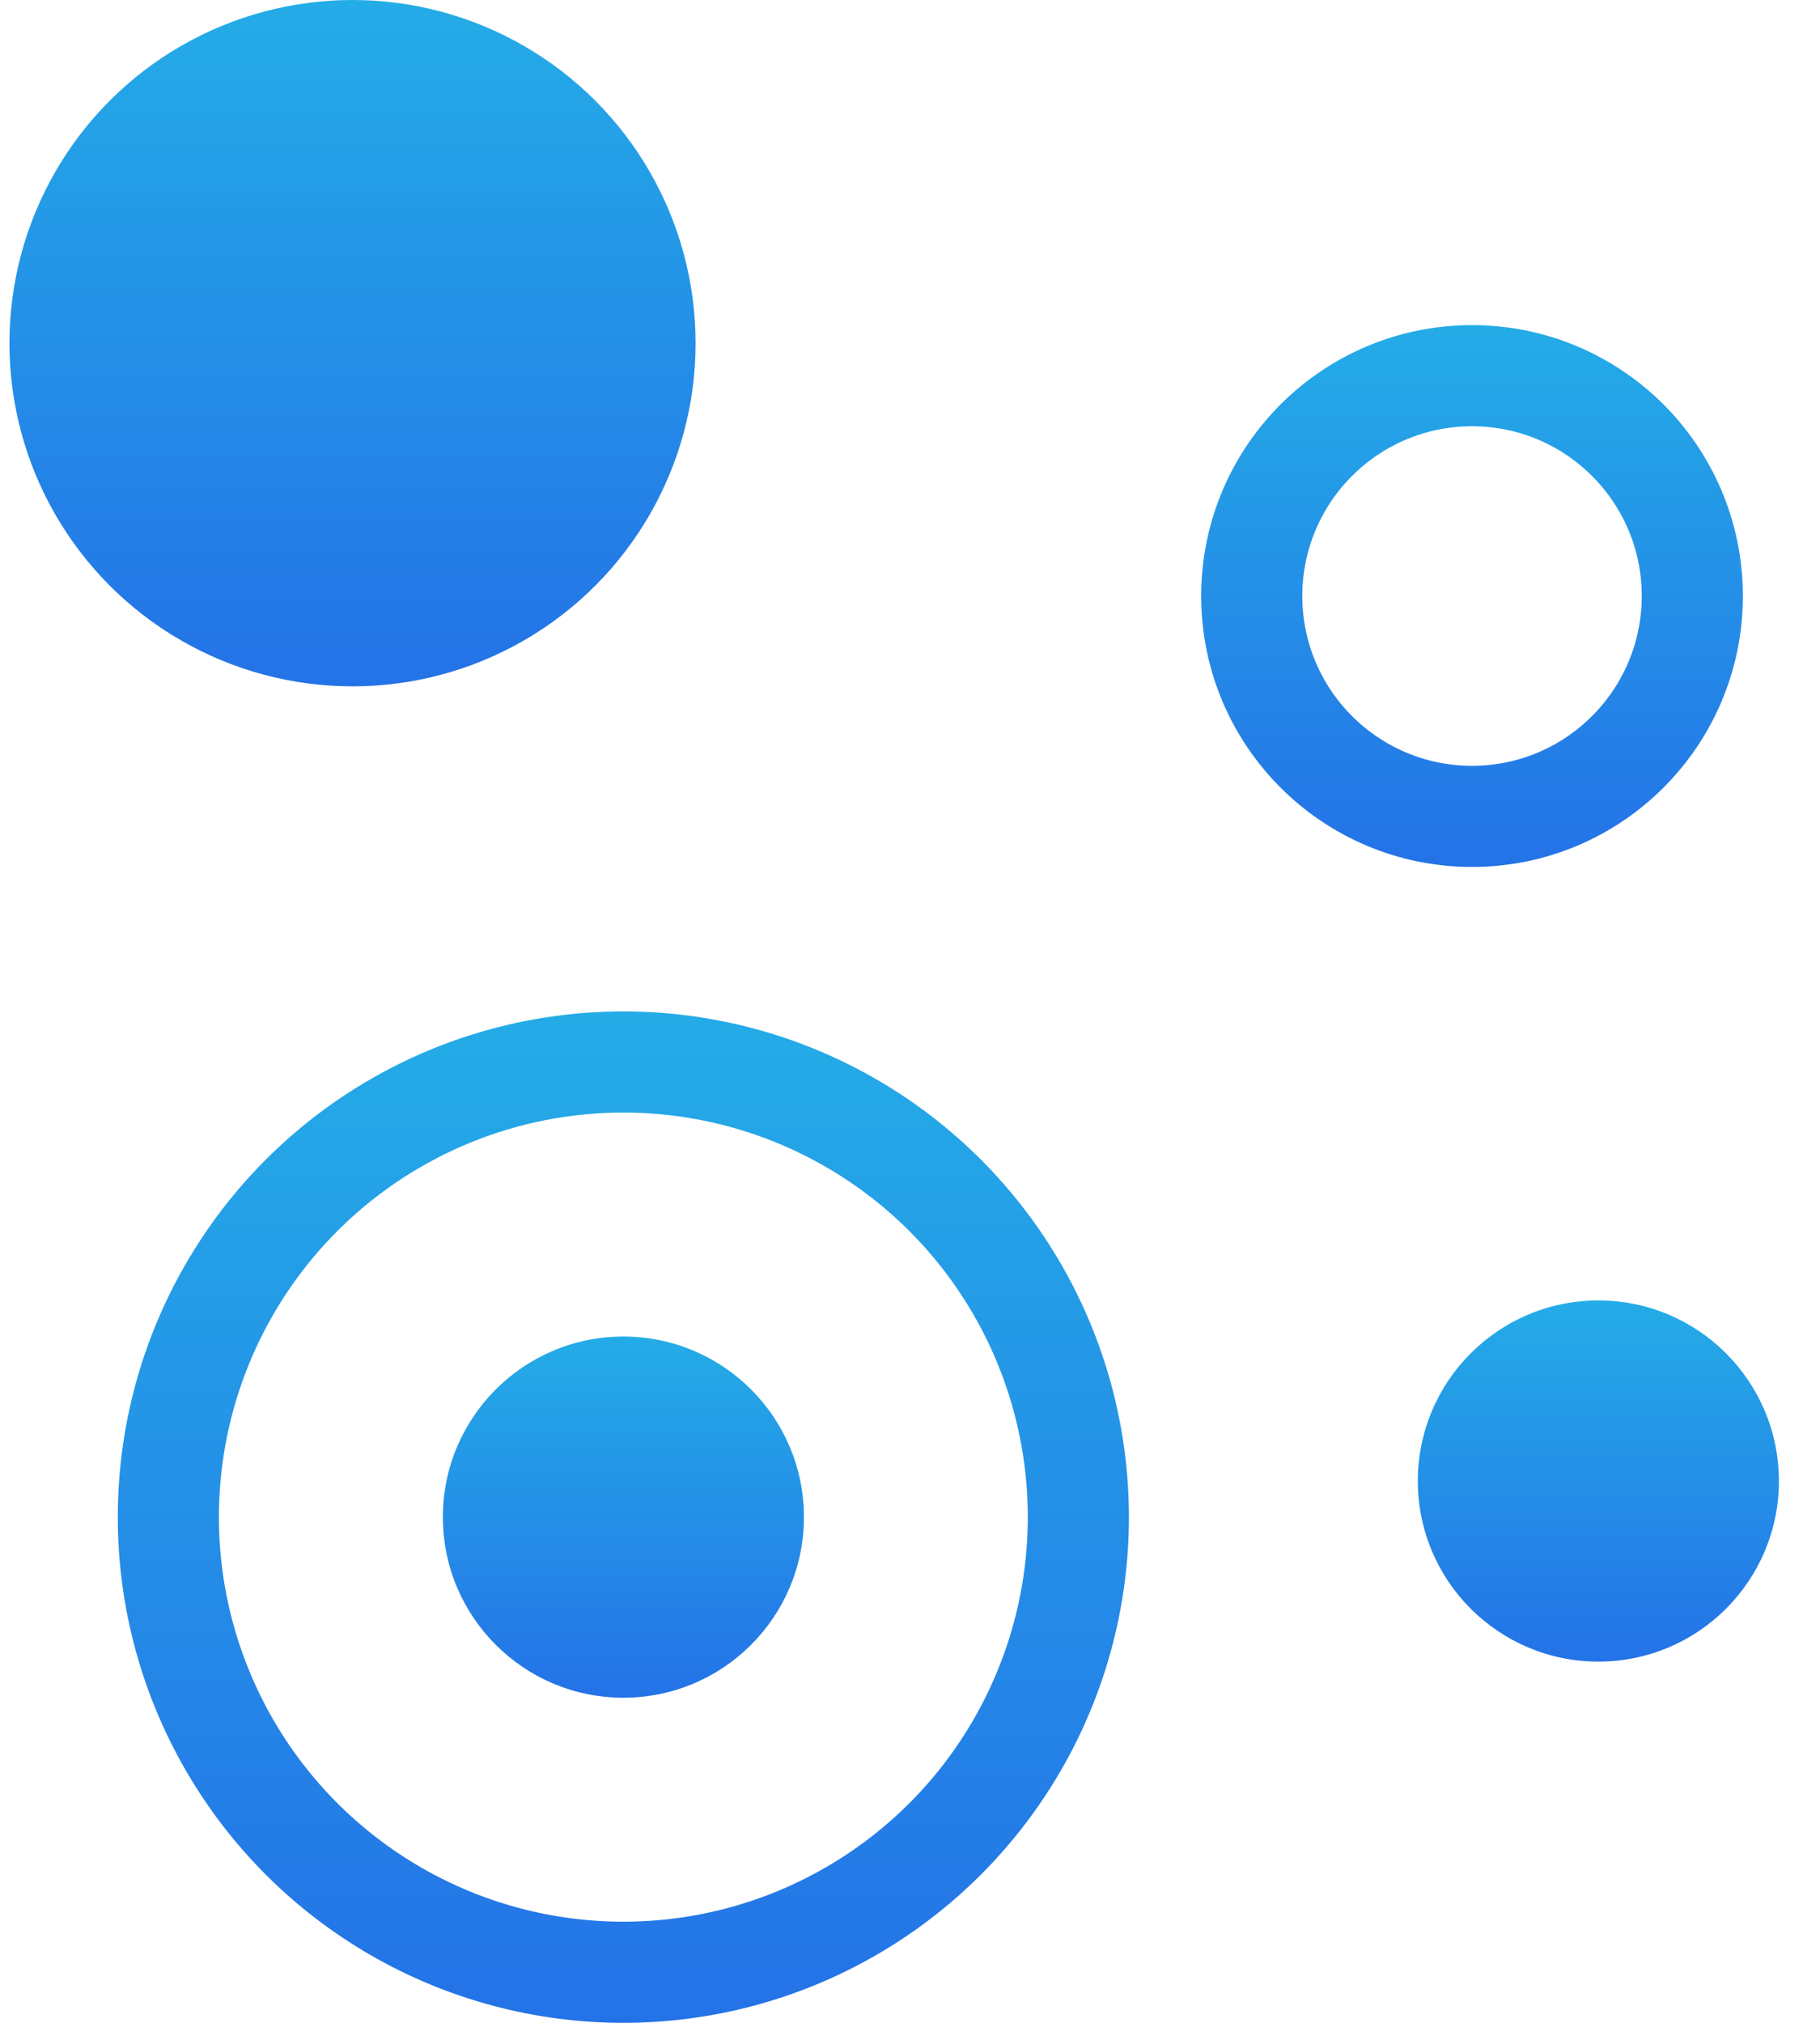 <svg width="36" height="40" viewBox="0 0 36 40" fill="none" xmlns="http://www.w3.org/2000/svg">
<circle cx="6.973" cy="6.786" r="6.786" fill="url(#paint0_linear_3456_1499)"/>
<circle cx="12.33" cy="30" r="9" stroke="url(#paint1_linear_3456_1499)" stroke-width="2"/>
<circle cx="29.117" cy="11.786" r="4.357" stroke="url(#paint2_linear_3456_1499)" stroke-width="2"/>
<circle cx="31.616" cy="29.286" r="3.571" fill="url(#paint3_linear_3456_1499)"/>
<circle cx="12.331" cy="30" r="3.571" fill="url(#paint4_linear_3456_1499)"/>
<defs>
<linearGradient id="paint0_linear_3456_1499" x1="6.973" y1="0" x2="6.973" y2="13.571" gradientUnits="userSpaceOnUse">
<stop stop-color="#24ACE7"/>
<stop offset="1" stop-color="#2472E7"/>
</linearGradient>
<linearGradient id="paint1_linear_3456_1499" x1="12.33" y1="20" x2="12.33" y2="40" gradientUnits="userSpaceOnUse">
<stop stop-color="#24ACE7"/>
<stop offset="1" stop-color="#2472E7"/>
</linearGradient>
<linearGradient id="paint2_linear_3456_1499" x1="29.117" y1="6.429" x2="29.117" y2="17.143" gradientUnits="userSpaceOnUse">
<stop stop-color="#24ACE7"/>
<stop offset="1" stop-color="#2472E7"/>
</linearGradient>
<linearGradient id="paint3_linear_3456_1499" x1="31.616" y1="25.714" x2="31.616" y2="32.857" gradientUnits="userSpaceOnUse">
<stop stop-color="#24ACE7"/>
<stop offset="1" stop-color="#2472E7"/>
</linearGradient>
<linearGradient id="paint4_linear_3456_1499" x1="12.331" y1="26.429" x2="12.331" y2="33.572" gradientUnits="userSpaceOnUse">
<stop stop-color="#24ACE7"/>
<stop offset="1" stop-color="#2472E7"/>
</linearGradient>
</defs>
</svg>
